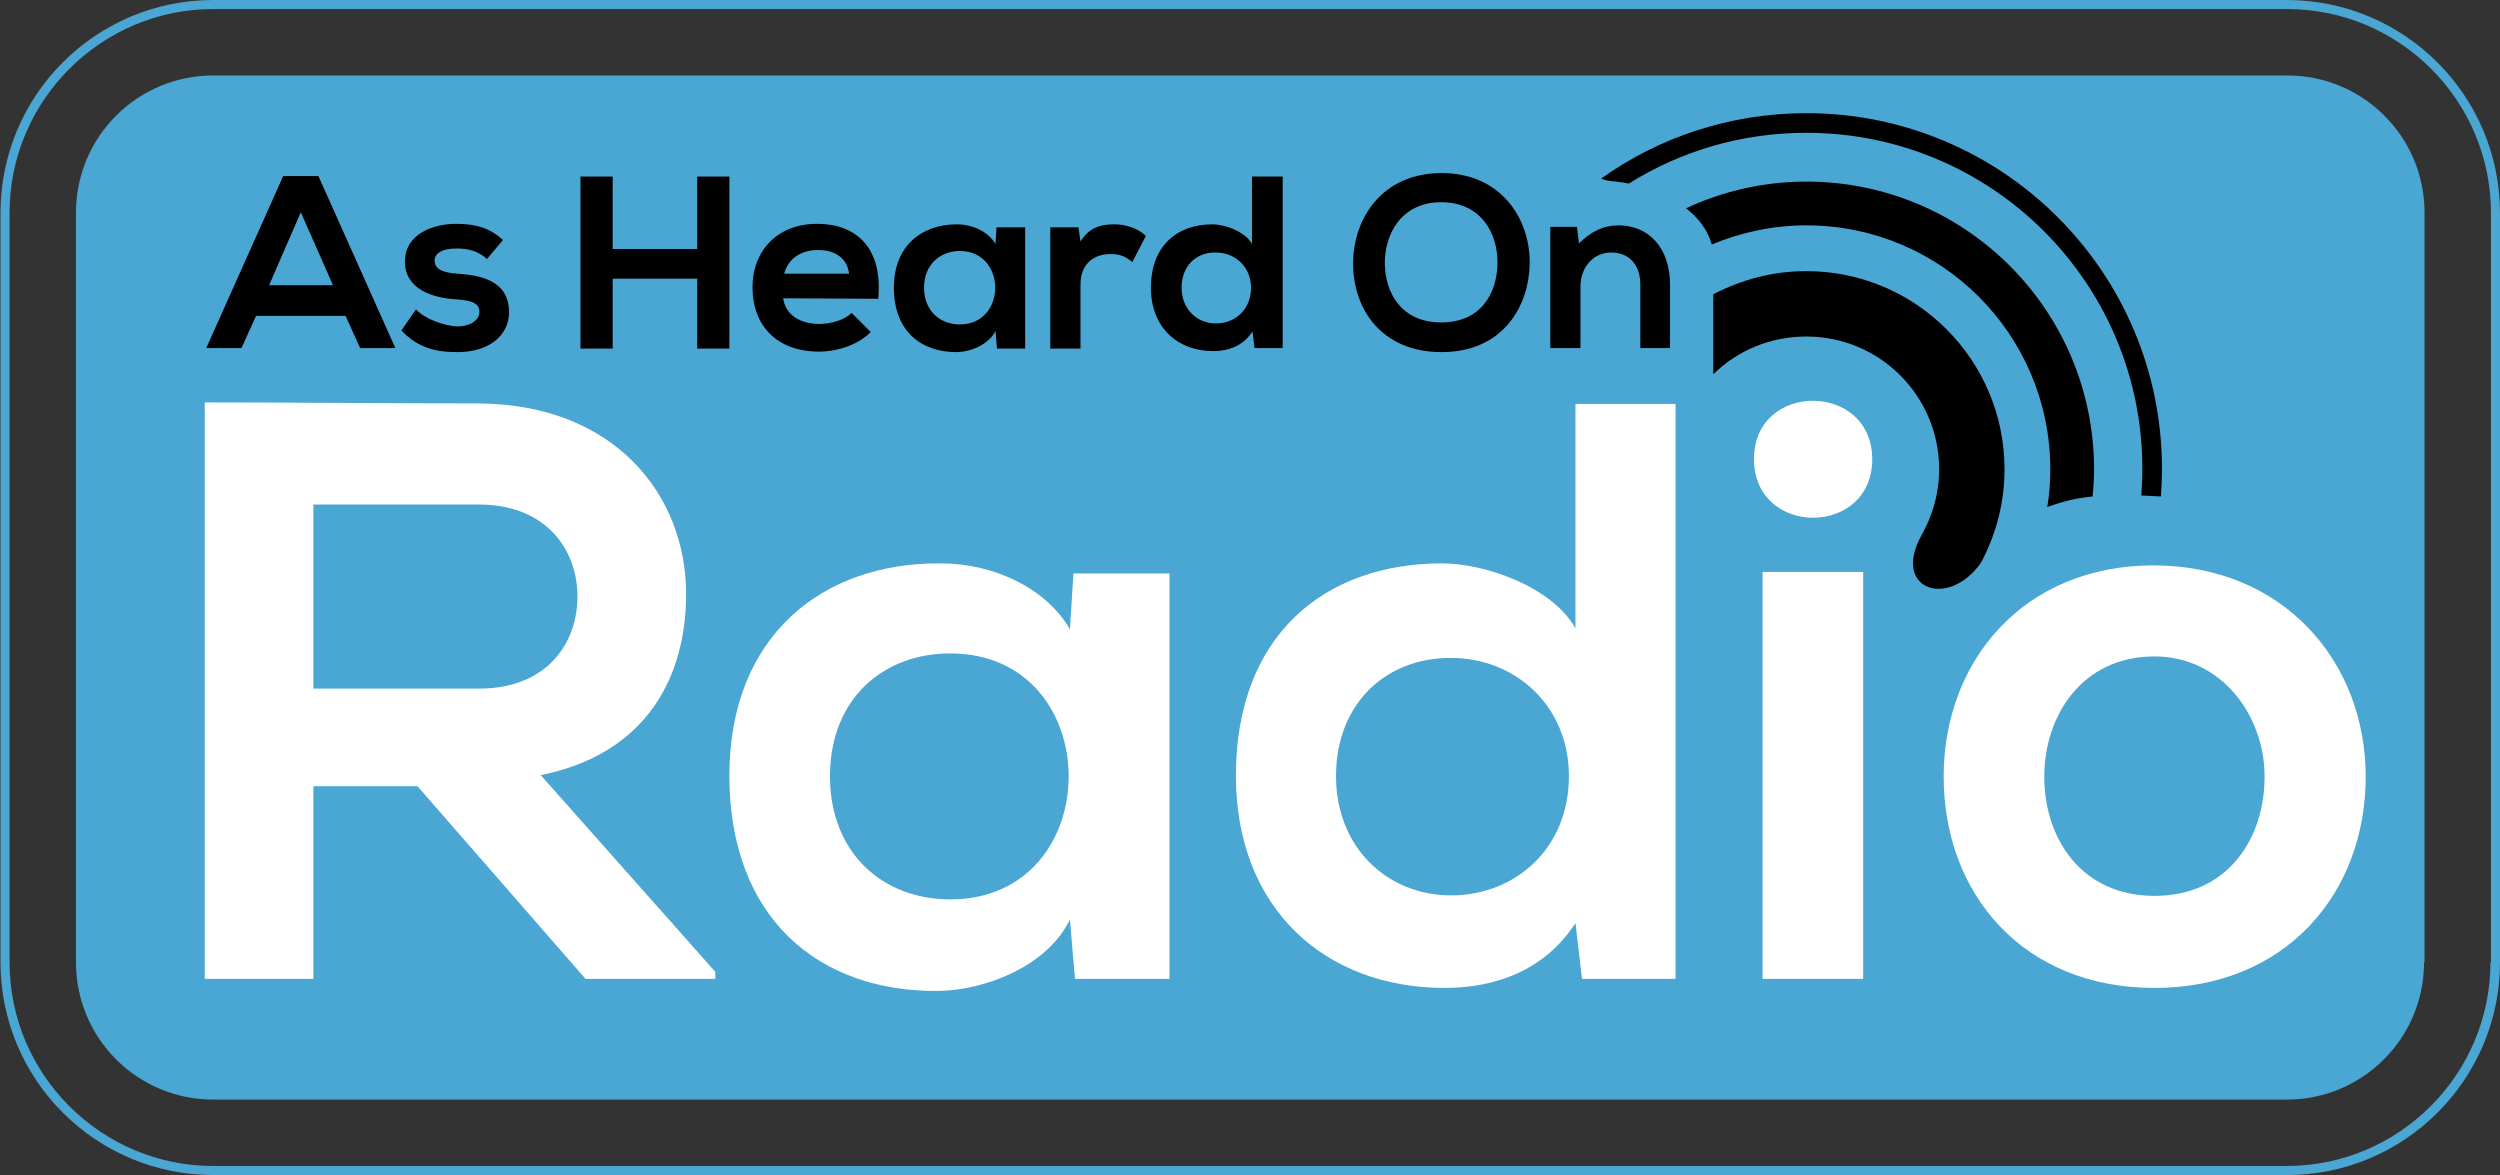 <?xml version="1.0" encoding="utf-8"?>
<!-- Generator: Adobe Illustrator 21.0.0, SVG Export Plug-In . SVG Version: 6.00 Build 0)  -->
<svg version="1.1" id="Layer_1" xmlns="http://www.w3.org/2000/svg" xmlns:xlink="http://www.w3.org/1999/xlink" x="0px" y="0px"
	 viewBox="20.8 10.7 497 233.6" style="enable-background:new 20.8 10.7 497 233.6;" xml:space="preserve">
<rect x="20.8" y="10.7" width="497" height="233.6" fill="#333333" stroke="none"/>
<style type="text/css">
	.st0{fill:#4AA6D2;}
	.st1{fill:#FFFFFF;}
</style>
<g>
	<g>
		<path class="st0" d="M475.4,10.7H63.2c-23.4,0-42.3,19-42.3,42.3V202c0,23.4,19,42.3,42.3,42.3h412.3c23.3,0,42.3-19,42.3-42.3
			V53.1C517.8,29.7,498.8,10.7,475.4,10.7z M515.9,202c0,22.3-18.2,40.5-40.5,40.5H63.2c-22.3,0-40.5-18.2-40.5-40.5v-149
			c0-22.3,18.2-40.5,40.5-40.5h412.3c22.3,0,40.5,18.2,40.5,40.5V202L515.9,202z"/>
		<path class="st0" d="M502.7,202c0,15.1-12.2,27.3-27.3,27.3H63.2c-15.1,0-27.3-12.2-27.3-27.3v-149c0-15.1,12.2-27.3,27.3-27.3
			h412.3c15.1,0,27.3,12.2,27.3,27.3V202L502.7,202z"/>
	</g>
	<g>
		<path d="M361.4,85.1c4.8-4.7,11.3-7.5,18.5-7.5c14.6,0,26.4,11.8,26.4,26.4c0,4.8-1.3,9.2-3.5,13.1c-6,10.8,5.3,14.7,11.8,5.5
			c3-5.6,4.7-11.9,4.7-18.6c0-21.8-17.7-39.4-39.4-39.4c-6.7,0-12.9,1.7-18.5,4.6C361.4,74.7,361.4,80.9,361.4,85.1z"/>
		<path d="M361.1,59.3c5.8-2.4,12.1-3.8,18.8-3.8c26.8,0,48.5,21.7,48.5,48.5c0,2.6-0.2,5.1-0.6,7.5c2.7-1,5.7-1.8,9-2.1
			c0.2-1.8,0.3-3.6,0.3-5.4c0-31.6-25.6-57.2-57.2-57.2c-8.5,0-16.6,1.9-23.9,5.3C358.4,54,360.3,56.4,361.1,59.3z"/>
		<path d="M342,46.8c0.8,0.1,1.7,0.2,2.6,0.4c10.2-6.4,22.3-10.1,35.3-10.1c36.9,0,66.8,29.9,66.8,66.8c0,1.8-0.1,3.5-0.2,5.3
			c1.3,0.1,2.6,0.1,3.9,0.2c0.1-1.8,0.2-3.7,0.2-5.5c0-39.1-31.7-70.7-70.7-70.7c-15.2,0-29.3,4.8-40.8,13
			C339.7,46.5,340.7,46.7,342,46.8z"/>
		<g>
			<path class="st1" d="M162.9,205.3h-25.7l-33.4-38.3H83.1v38.3H61.5V90.7c18.1,0,36.3,0.2,54.5,0.2c27,0.2,41.2,18.2,41.2,37.9
				c0,15.7-7.2,31.6-28.9,36l34.7,39.1V205.3z M83.1,111v36.6H116c13.7,0,19.6-9.2,19.6-18.3c0-9.2-6.1-18.3-19.6-18.3L83.1,111
				L83.1,111z"/>
			<path class="st1" d="M234.2,124.7h19.1v80.6h-18.8l-1-11.8c-4.6,9.5-17.2,14.1-26.2,14.2c-23.9,0.2-41.5-14.6-41.5-42.8
				c0-27.8,18.5-42.4,42-42.2c10.8,0,21.1,5.1,25.7,13.1L234.2,124.7z M185.8,165c0,15.4,10.6,24.5,23.9,24.5
				c31.4,0,31.4-48.9,0-48.9C196.4,140.6,185.8,149.6,185.8,165z"/>
			<path class="st1" d="M353.9,91v114.3h-18.6l-1.3-11.1c-6.2,9.6-16.2,12.9-26,12.9c-23.7,0-41.5-15.7-41.5-42.2
				c0-27.8,17.5-42.2,41-42.2c8.5,0,21.8,4.6,26.5,12.9V91H353.9z M286.4,165c0,14.1,10.1,23.7,22.9,23.7c12.6,0,23.4-9.2,23.4-23.7
				c0-14.1-10.8-23.5-23.4-23.5C296.5,141.4,286.4,150.4,286.4,165z"/>
			<path class="st1" d="M393,102c0,15.5-23.5,15.5-23.5,0C369.4,86.5,393,86.5,393,102z M371.2,124.4v80.9h20v-80.9H371.2z"/>
			<path class="st1" d="M491.1,165.1c0,23.2-15.9,42-42,42c-26.2,0-41.9-18.8-41.9-42c0-23.1,16-42,41.7-42
				C474.6,123.1,491.1,142.1,491.1,165.1z M427.2,165.1c0,12.3,7.4,23.7,21.9,23.7c14.6,0,21.9-11.4,21.9-23.7
				c0-12.1-8.5-23.9-21.9-23.9C434.7,141.2,427.2,153,427.2,165.1z"/>
		</g>
		<g>
			<g>
				<path d="M89.5,73.5H71.7l-2.9,6.4h-7l15.3-34.2h7l15.3,34.2h-7L89.5,73.5z M80.6,52.9l-6.3,14.5h12.7L80.6,52.9z"/>
				<path d="M117.6,62.2c-1.7-1.6-3.7-2.1-6-2.1c-2.8,0-4.4,0.9-4.4,2.4c0,1.6,1.4,2.4,4.5,2.6c4.5,0.3,10.3,1.3,10.3,7.7
					c0,4.2-3.5,7.9-10.3,7.9c-3.8,0-7.6-0.6-11.1-4.3l2.9-4.2c1.7,1.9,5.6,3.3,8.3,3.4c2.2,0,4.3-1.1,4.3-2.9c0-1.7-1.4-2.3-4.8-2.5
					c-4.5-0.3-10-2-10-7.5c0-5.6,5.8-7.5,10.1-7.5c3.8,0,6.6,0.7,9.4,3.2L117.6,62.2z"/>
				<path d="M159.4,80V66.1h-16.8V80h-6.4V45.8h6.4v14.4h16.8V45.8h6.4V80H159.4z"/>
				<path d="M176.5,70c0.4,3,3,5.1,7.2,5.1c2.2,0,5.1-0.8,6.4-2.2l3.8,3.8c-2.5,2.6-6.7,3.9-10.3,3.9c-8.3,0-13.2-5.1-13.2-12.8
					c0-7.3,5-12.6,12.8-12.6c8.1,0,13.1,5,12.2,14.9L176.5,70L176.5,70z M189.6,65.1c-0.4-3.1-2.8-4.7-6.2-4.7
					c-3.2,0-5.9,1.6-6.7,4.7H189.6z"/>
				<path d="M218.9,55.9h5.7v24.1H219l-0.3-3.5c-1.4,2.8-5.1,4.2-7.8,4.2c-7.1,0-12.4-4.3-12.4-12.8c0-8.3,5.5-12.6,12.5-12.6
					c3.2,0,6.3,1.5,7.7,3.9L218.9,55.9z M204.5,67.9c0,4.6,3.2,7.3,7.1,7.3c9.4,0,9.4-14.6,0-14.6C207.7,60.6,204.5,63.3,204.5,67.9
					z"/>
				<path d="M235.2,55.9l0.4,2.8c1.9-3,4.3-3.4,6.8-3.4c2.5,0,4.9,1,6.2,2.3l-2.7,5.2c-1.2-1-2.3-1.6-4.3-1.6c-3.1,0-6,1.7-6,6.1
					v12.7h-6V55.9H235.2z"/>
				<path d="M275.8,45.8v34.1h-5.6l-0.4-3.3c-1.9,2.9-4.8,3.9-7.8,3.9c-7.1,0-12.4-4.7-12.4-12.6c0-8.3,5.2-12.6,12.2-12.6
					c2.5,0,6.5,1.4,7.9,3.9V45.8H275.8z M255.7,67.9c0,4.2,3,7.1,6.8,7.1c3.8,0,7-2.7,7-7.1c0-4.2-3.2-7-7-7
					C258.7,60.8,255.7,63.5,255.7,67.9z"/>
				<path d="M324.9,63c-0.1,8.8-5.5,17.7-17.5,17.7s-17.6-8.6-17.6-17.6c0-9,5.8-18,17.6-18C319.1,45.1,325,54.1,324.9,63z
					 M296.1,63.2c0.1,5.6,3.2,11.6,11.2,11.6c8.1,0,11.1-6,11.2-11.7c0.1-5.8-3.1-12.2-11.2-12.2C299.3,50.9,296,57.4,296.1,63.2z"
					/>
				<path d="M346.9,79.9V67.3c0-3.7-2-6.4-5.8-6.4c-3.7,0-6.1,3.1-6.1,6.7v12.3H329V55.8h5.3l0.4,3.3c2.4-2.4,4.9-3.6,7.9-3.6
					c5.7,0,10.2,4.2,10.2,11.8v12.6L346.9,79.9L346.9,79.9z"/>
			</g>
		</g>
	</g>
</g>
</svg>
